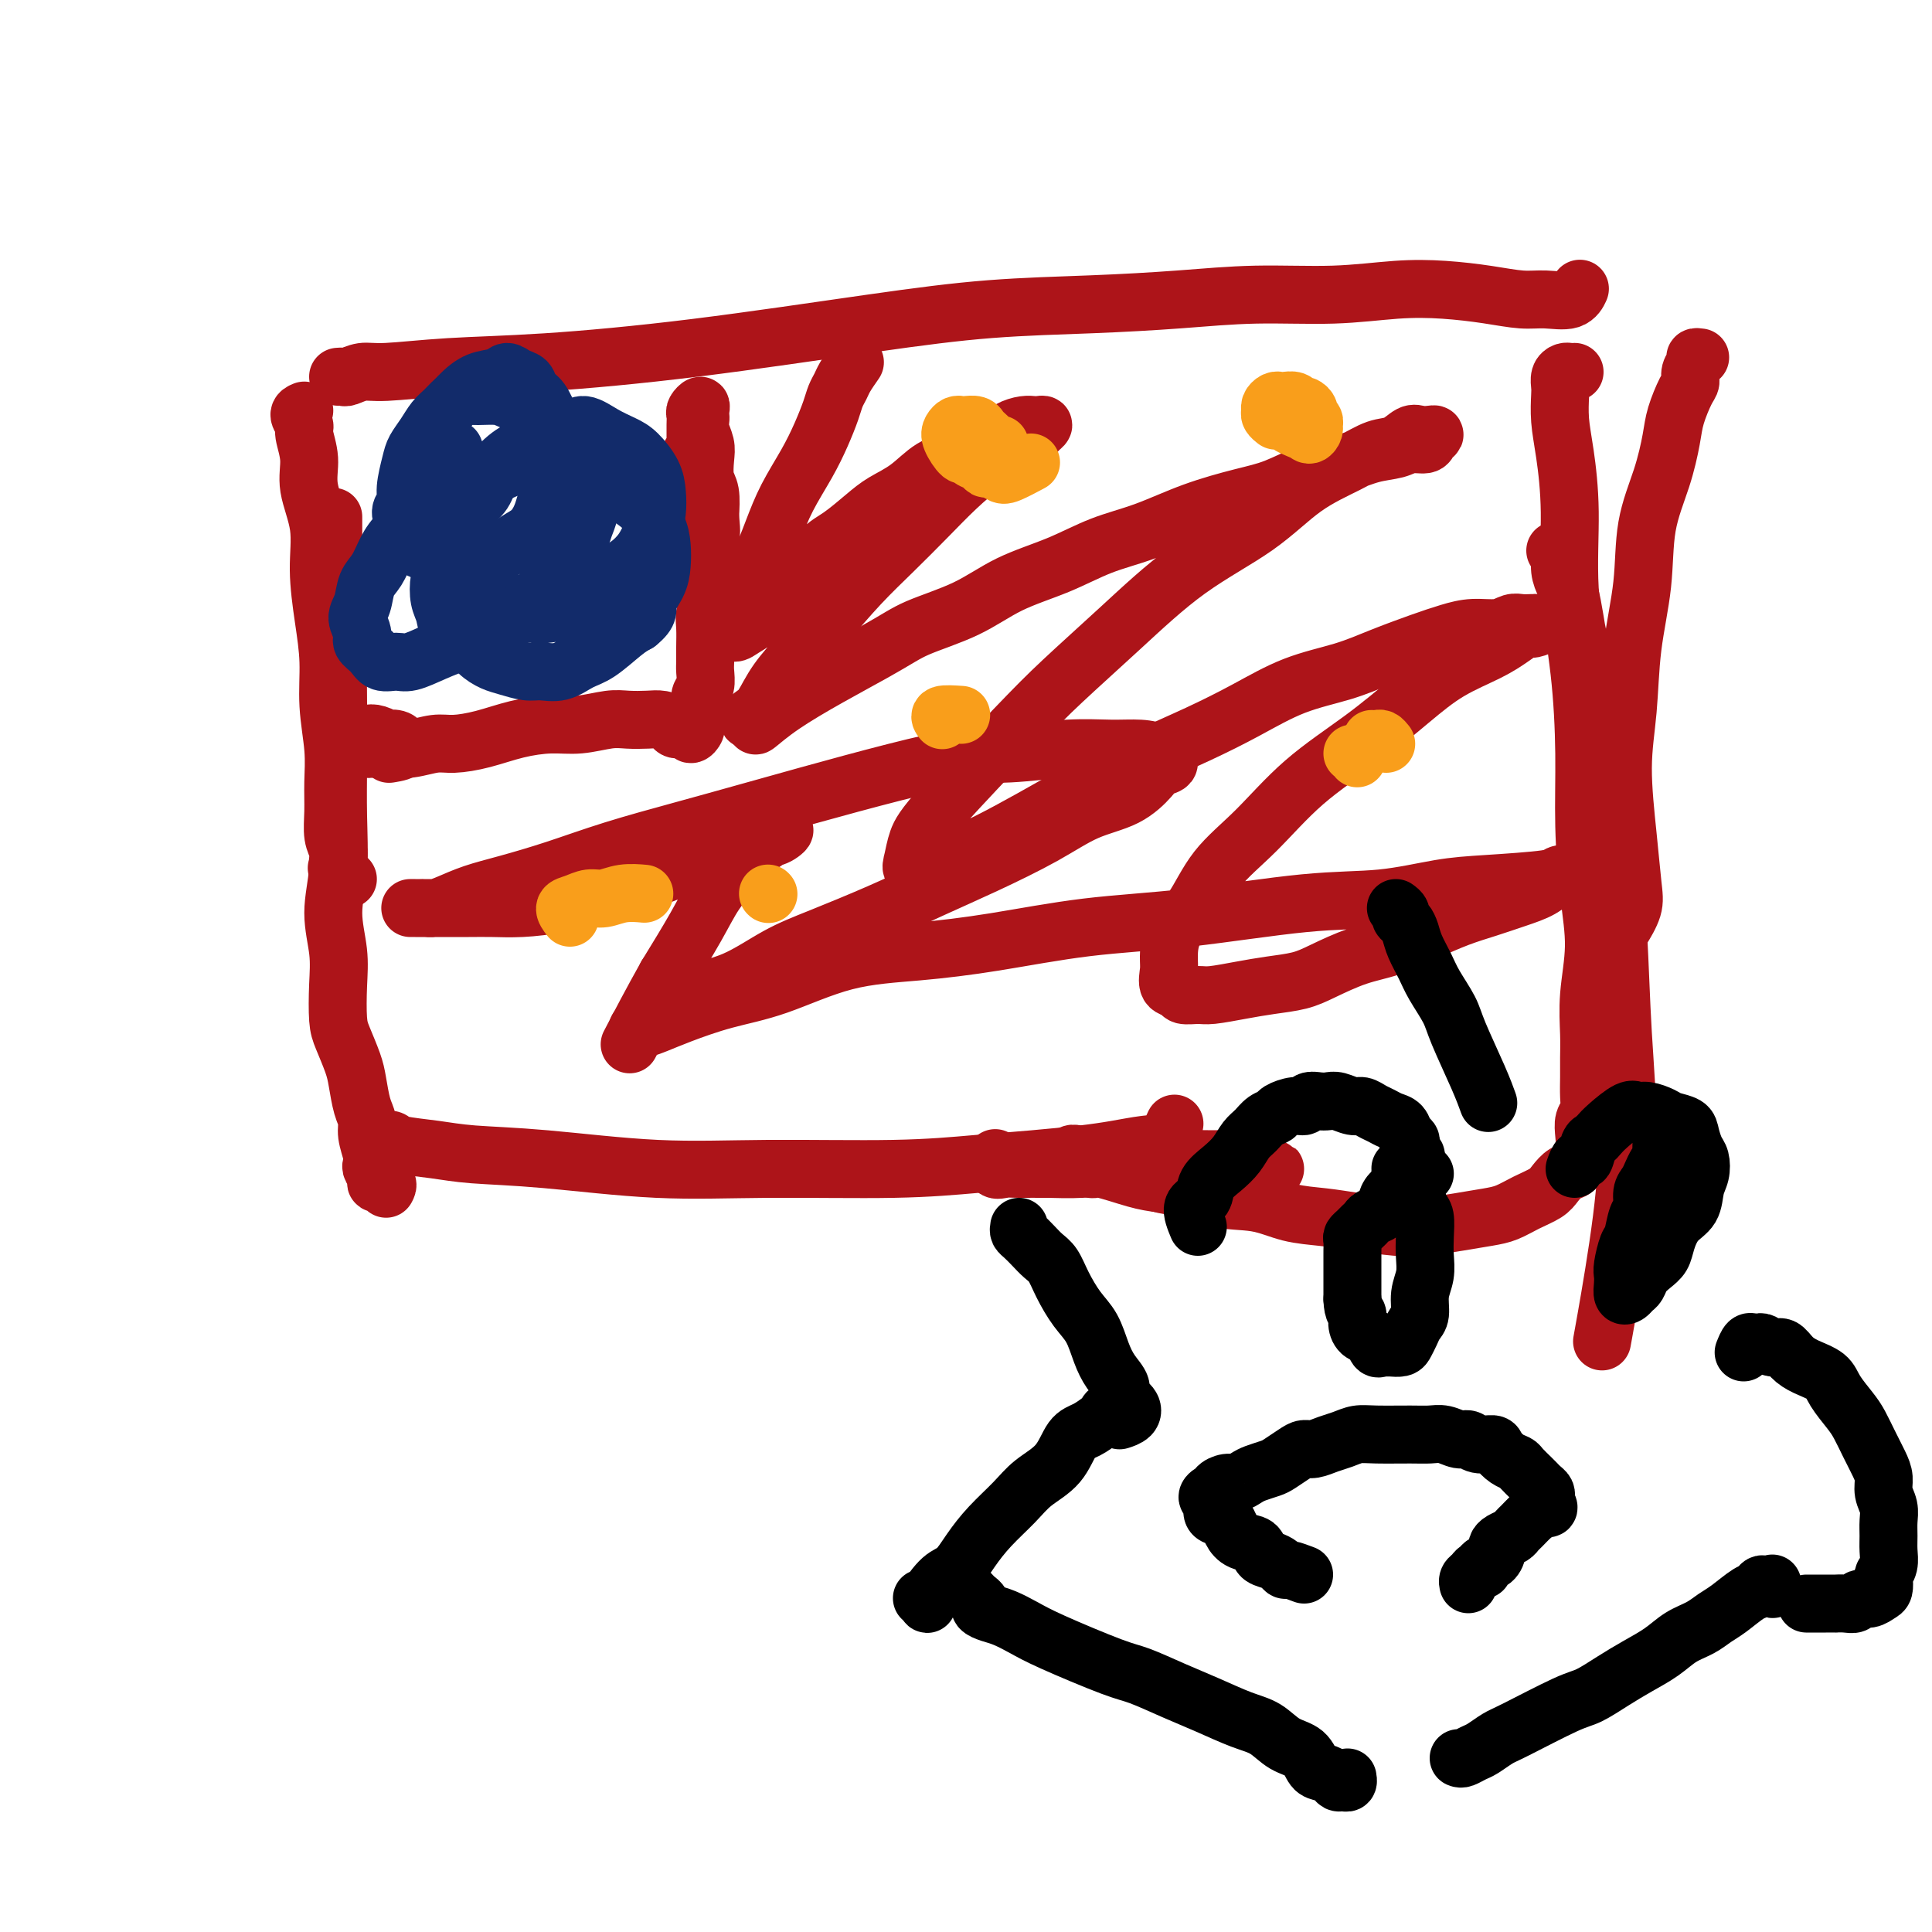 <svg viewBox='0 0 400 400' version='1.1' xmlns='http://www.w3.org/2000/svg' xmlns:xlink='http://www.w3.org/1999/xlink'><g fill='none' stroke='#AD1419' stroke-width='12' stroke-linecap='round' stroke-linejoin='round'><path d='M70,78c0.380,-0.032 0.760,-0.064 1,0c0.240,0.064 0.340,0.226 1,0c0.660,-0.226 1.880,-0.838 3,-1c1.120,-0.162 2.140,0.126 5,0c2.860,-0.126 7.559,-0.668 13,-1c5.441,-0.332 11.623,-0.456 20,-1c8.377,-0.544 18.950,-1.507 31,-3c12.050,-1.493 25.576,-3.514 36,-5c10.424,-1.486 17.745,-2.436 25,-3c7.255,-0.564 14.443,-0.743 21,-1c6.557,-0.257 12.484,-0.591 18,-1c5.516,-0.409 10.623,-0.891 16,-1c5.377,-0.109 11.025,0.157 16,0c4.975,-0.157 9.277,-0.736 13,-1c3.723,-0.264 6.867,-0.212 10,0c3.133,0.212 6.255,0.585 9,1c2.745,0.415 5.114,0.871 7,1c1.886,0.129 3.289,-0.068 5,0c1.711,0.068 3.730,0.403 5,0c1.270,-0.403 1.791,-1.544 2,-2c0.209,-0.456 0.104,-0.228 0,0'/><path d='M63,85c-0.545,0.226 -1.090,0.451 -1,1c0.090,0.549 0.817,1.420 1,2c0.183,0.580 -0.176,0.867 0,2c0.176,1.133 0.887,3.111 1,5c0.113,1.889 -0.372,3.688 0,6c0.372,2.312 1.601,5.136 2,8c0.399,2.864 -0.033,5.769 0,9c0.033,3.231 0.531,6.789 1,10c0.469,3.211 0.911,6.076 1,9c0.089,2.924 -0.173,5.906 0,9c0.173,3.094 0.782,6.299 1,9c0.218,2.701 0.044,4.897 0,7c-0.044,2.103 0.040,4.111 0,6c-0.040,1.889 -0.205,3.657 0,5c0.205,1.343 0.779,2.260 1,3c0.221,0.740 0.090,1.301 0,2c-0.090,0.699 -0.140,1.535 0,2c0.140,0.465 0.471,0.558 1,1c0.529,0.442 1.258,1.235 1,1c-0.258,-0.235 -1.502,-1.496 -2,-2c-0.498,-0.504 -0.249,-0.252 0,0'/><path d='M69,107c-0.001,0.768 -0.001,1.536 0,2c0.001,0.464 0.004,0.623 0,1c-0.004,0.377 -0.015,0.972 0,2c0.015,1.028 0.057,2.488 0,4c-0.057,1.512 -0.211,3.075 0,5c0.211,1.925 0.788,4.211 1,7c0.212,2.789 0.058,6.080 0,9c-0.058,2.920 -0.020,5.467 0,9c0.020,3.533 0.023,8.050 0,12c-0.023,3.950 -0.073,7.334 0,11c0.073,3.666 0.268,7.615 0,11c-0.268,3.385 -0.998,6.206 -1,9c-0.002,2.794 0.724,5.559 1,8c0.276,2.441 0.101,4.556 0,7c-0.101,2.444 -0.130,5.218 0,7c0.130,1.782 0.417,2.574 1,4c0.583,1.426 1.462,3.486 2,5c0.538,1.514 0.736,2.482 1,4c0.264,1.518 0.593,3.587 1,5c0.407,1.413 0.893,2.170 1,3c0.107,0.830 -0.163,1.731 0,3c0.163,1.269 0.760,2.904 1,4c0.240,1.096 0.124,1.652 0,2c-0.124,0.348 -0.258,0.489 0,1c0.258,0.511 0.906,1.391 1,2c0.094,0.609 -0.367,0.947 0,1c0.367,0.053 1.560,-0.178 2,0c0.440,0.178 0.126,0.765 0,1c-0.126,0.235 -0.063,0.117 0,0'/><path d='M77,236c0.634,0.024 1.268,0.048 2,0c0.732,-0.048 1.561,-0.169 2,0c0.439,0.169 0.487,0.627 2,1c1.513,0.373 4.489,0.660 7,1c2.511,0.340 4.555,0.733 8,1c3.445,0.267 8.289,0.408 15,1c6.711,0.592 15.288,1.634 23,2c7.712,0.366 14.560,0.057 23,0c8.440,-0.057 18.471,0.140 26,0c7.529,-0.140 12.554,-0.615 17,-1c4.446,-0.385 8.311,-0.678 12,-1c3.689,-0.322 7.202,-0.672 10,-1c2.798,-0.328 4.879,-0.635 7,-1c2.121,-0.365 4.280,-0.789 6,-1c1.720,-0.211 3.002,-0.211 4,-1c0.998,-0.789 1.714,-2.368 2,-3c0.286,-0.632 0.143,-0.316 0,0'/><path d='M352,74c-0.454,-0.067 -0.908,-0.134 -1,0c-0.092,0.134 0.179,0.468 0,1c-0.179,0.532 -0.807,1.262 -1,2c-0.193,0.738 0.049,1.485 0,2c-0.049,0.515 -0.388,0.800 -1,2c-0.612,1.200 -1.497,3.316 -2,5c-0.503,1.684 -0.625,2.937 -1,5c-0.375,2.063 -1.003,4.935 -2,8c-0.997,3.065 -2.363,6.322 -3,10c-0.637,3.678 -0.546,7.778 -1,12c-0.454,4.222 -1.453,8.565 -2,13c-0.547,4.435 -0.642,8.961 -1,13c-0.358,4.039 -0.979,7.591 -1,12c-0.021,4.409 0.558,9.676 1,14c0.442,4.324 0.747,7.705 1,10c0.253,2.295 0.453,3.502 0,5c-0.453,1.498 -1.558,3.285 -2,4c-0.442,0.715 -0.221,0.357 0,0'/><path d='M322,114c0.447,0.167 0.894,0.333 1,1c0.106,0.667 -0.127,1.833 0,3c0.127,1.167 0.616,2.333 1,3c0.384,0.667 0.664,0.834 1,2c0.336,1.166 0.726,3.329 1,5c0.274,1.671 0.430,2.849 1,5c0.570,2.151 1.553,5.274 2,8c0.447,2.726 0.360,5.054 1,10c0.640,4.946 2.009,12.510 3,20c0.991,7.490 1.603,14.906 2,22c0.397,7.094 0.579,13.865 1,21c0.421,7.135 1.082,14.634 1,22c-0.082,7.366 -0.907,14.598 -2,22c-1.093,7.402 -2.455,14.972 -3,18c-0.545,3.028 -0.272,1.514 0,0'/><path d='M326,77c-0.340,0.016 -0.679,0.033 -1,0c-0.321,-0.033 -0.623,-0.114 -1,0c-0.377,0.114 -0.831,0.423 -1,1c-0.169,0.577 -0.055,1.423 0,2c0.055,0.577 0.052,0.884 0,2c-0.052,1.116 -0.151,3.042 0,5c0.151,1.958 0.552,3.949 1,7c0.448,3.051 0.942,7.163 1,12c0.058,4.837 -0.322,10.401 0,16c0.322,5.599 1.345,11.235 2,17c0.655,5.765 0.942,11.659 1,17c0.058,5.341 -0.114,10.129 0,15c0.114,4.871 0.514,9.825 1,14c0.486,4.175 1.059,7.572 1,11c-0.059,3.428 -0.748,6.889 -1,10c-0.252,3.111 -0.067,5.873 0,8c0.067,2.127 0.014,3.619 0,5c-0.014,1.381 0.010,2.652 0,4c-0.010,1.348 -0.054,2.774 0,4c0.054,1.226 0.208,2.254 0,3c-0.208,0.746 -0.776,1.212 -1,2c-0.224,0.788 -0.104,1.898 0,3c0.104,1.102 0.193,2.196 0,3c-0.193,0.804 -0.669,1.318 -1,2c-0.331,0.682 -0.517,1.533 -1,2c-0.483,0.467 -1.262,0.548 -2,1c-0.738,0.452 -1.434,1.273 -2,2c-0.566,0.727 -1.002,1.361 -2,2c-0.998,0.639 -2.559,1.285 -4,2c-1.441,0.715 -2.763,1.499 -4,2c-1.237,0.501 -2.391,0.720 -4,1c-1.609,0.280 -3.674,0.622 -6,1c-2.326,0.378 -4.914,0.793 -7,1c-2.086,0.207 -3.671,0.206 -6,0c-2.329,-0.206 -5.402,-0.616 -8,-1c-2.598,-0.384 -4.720,-0.740 -7,-1c-2.280,-0.260 -4.718,-0.422 -7,-1c-2.282,-0.578 -4.409,-1.572 -7,-2c-2.591,-0.428 -5.647,-0.291 -8,-1c-2.353,-0.709 -4.002,-2.266 -6,-3c-1.998,-0.734 -4.345,-0.645 -6,-1c-1.655,-0.355 -2.617,-1.153 -5,-2c-2.383,-0.847 -6.188,-1.742 -8,-2c-1.812,-0.258 -1.631,0.121 -2,0c-0.369,-0.121 -1.288,-0.742 -2,-1c-0.712,-0.258 -1.216,-0.154 -1,0c0.216,0.154 1.152,0.356 2,1c0.848,0.644 1.609,1.729 2,2c0.391,0.271 0.413,-0.273 2,0c1.587,0.273 4.739,1.364 7,2c2.261,0.636 3.630,0.818 5,1'/><path d='M240,245c3.233,0.915 2.817,0.203 4,0c1.183,-0.203 3.966,0.103 6,0c2.034,-0.103 3.320,-0.616 5,-1c1.680,-0.384 3.754,-0.638 5,-1c1.246,-0.362 1.664,-0.832 2,-1c0.336,-0.168 0.591,-0.035 1,0c0.409,0.035 0.973,-0.029 1,0c0.027,0.029 -0.482,0.151 -1,0c-0.518,-0.151 -1.046,-0.573 -2,-1c-0.954,-0.427 -2.333,-0.857 -4,-1c-1.667,-0.143 -3.623,0.000 -6,0c-2.377,-0.000 -5.175,-0.143 -8,0c-2.825,0.143 -5.677,0.574 -9,1c-3.323,0.426 -7.119,0.848 -10,1c-2.881,0.152 -4.849,0.033 -7,0c-2.151,-0.033 -4.485,0.019 -6,0c-1.515,-0.019 -2.210,-0.108 -3,0c-0.790,0.108 -1.674,0.414 -2,0c-0.326,-0.414 -0.093,-1.547 0,-2c0.093,-0.453 0.047,-0.227 0,0'/><path d='M143,94c0.455,0.479 0.911,0.958 1,1c0.089,0.042 -0.187,-0.352 0,1c0.187,1.352 0.838,4.450 1,6c0.162,1.550 -0.167,1.553 0,2c0.167,0.447 0.828,1.340 1,2c0.172,0.660 -0.146,1.088 0,2c0.146,0.912 0.757,2.310 1,3c0.243,0.690 0.118,0.674 0,1c-0.118,0.326 -0.229,0.993 0,2c0.229,1.007 0.797,2.353 1,3c0.203,0.647 0.041,0.594 0,1c-0.041,0.406 0.037,1.269 0,2c-0.037,0.731 -0.191,1.328 0,2c0.191,0.672 0.728,1.418 1,2c0.272,0.582 0.281,0.998 0,1c-0.281,0.002 -0.850,-0.411 -1,-1c-0.150,-0.589 0.118,-1.353 0,-2c-0.118,-0.647 -0.624,-1.175 -1,-2c-0.376,-0.825 -0.623,-1.946 -1,-3c-0.377,-1.054 -0.886,-2.042 -1,-3c-0.114,-0.958 0.166,-1.888 0,-3c-0.166,-1.112 -0.776,-2.408 -1,-4c-0.224,-1.592 -0.060,-3.480 0,-5c0.060,-1.520 0.016,-2.673 0,-4c-0.016,-1.327 -0.005,-2.827 0,-4c0.005,-1.173 0.005,-2.018 0,-3c-0.005,-0.982 -0.015,-2.103 0,-3c0.015,-0.897 0.057,-1.572 0,-2c-0.057,-0.428 -0.211,-0.610 0,-1c0.211,-0.390 0.788,-0.989 1,-1c0.212,-0.011 0.061,0.567 0,1c-0.061,0.433 -0.030,0.723 0,1c0.030,0.277 0.060,0.543 0,1c-0.060,0.457 -0.208,1.107 0,2c0.208,0.893 0.774,2.029 1,3c0.226,0.971 0.112,1.776 0,3c-0.112,1.224 -0.222,2.868 0,4c0.222,1.132 0.778,1.752 1,3c0.222,1.248 0.111,3.124 0,5'/><path d='M147,107c0.463,4.133 0.120,3.467 0,4c-0.120,0.533 -0.018,2.266 0,4c0.018,1.734 -0.048,3.468 0,5c0.048,1.532 0.209,2.862 0,4c-0.209,1.138 -0.788,2.086 -1,3c-0.212,0.914 -0.056,1.796 0,3c0.056,1.204 0.011,2.731 0,4c-0.011,1.269 0.012,2.279 0,3c-0.012,0.721 -0.060,1.153 0,2c0.060,0.847 0.226,2.111 0,3c-0.226,0.889 -0.845,1.404 -1,2c-0.155,0.596 0.156,1.272 0,2c-0.156,0.728 -0.777,1.506 -1,2c-0.223,0.494 -0.048,0.703 0,1c0.048,0.297 -0.033,0.683 0,1c0.033,0.317 0.178,0.566 0,1c-0.178,0.434 -0.680,1.055 -1,1c-0.320,-0.055 -0.458,-0.785 -1,-1c-0.542,-0.215 -1.488,0.086 -2,0c-0.512,-0.086 -0.588,-0.560 -1,-1c-0.412,-0.440 -1.158,-0.846 -2,-1c-0.842,-0.154 -1.780,-0.056 -3,0c-1.220,0.056 -2.722,0.070 -4,0c-1.278,-0.070 -2.332,-0.222 -4,0c-1.668,0.222 -3.951,0.820 -6,1c-2.049,0.180 -3.863,-0.058 -6,0c-2.137,0.058 -4.598,0.412 -7,1c-2.402,0.588 -4.744,1.412 -7,2c-2.256,0.588 -4.424,0.942 -6,1c-1.576,0.058 -2.559,-0.181 -4,0c-1.441,0.181 -3.342,0.781 -5,1c-1.658,0.219 -3.075,0.056 -4,0c-0.925,-0.056 -1.359,-0.004 -2,0c-0.641,0.004 -1.490,-0.041 -2,0c-0.510,0.041 -0.681,0.168 -1,0c-0.319,-0.168 -0.785,-0.630 -1,-1c-0.215,-0.370 -0.179,-0.649 0,-1c0.179,-0.351 0.499,-0.774 1,-1c0.501,-0.226 1.182,-0.254 2,0c0.818,0.254 1.775,0.789 2,1c0.225,0.211 -0.280,0.098 0,0c0.280,-0.098 1.345,-0.180 2,0c0.655,0.180 0.902,0.623 1,1c0.098,0.377 0.049,0.689 0,1'/><path d='M83,155c0.800,0.533 -1.200,0.867 -2,1c-0.800,0.133 -0.400,0.067 0,0'/></g>
<g fill='none' stroke='#122B6A' stroke-width='12' stroke-linecap='round' stroke-linejoin='round'><path d='M94,93c-1.274,0.342 -2.548,0.684 -3,1c-0.452,0.316 -0.080,0.604 0,1c0.080,0.396 -0.130,0.898 0,2c0.130,1.102 0.600,2.805 1,4c0.400,1.195 0.729,1.884 1,3c0.271,1.116 0.483,2.659 1,4c0.517,1.341 1.340,2.481 2,4c0.660,1.519 1.158,3.416 2,5c0.842,1.584 2.028,2.856 3,4c0.972,1.144 1.730,2.159 3,3c1.270,0.841 3.052,1.506 4,2c0.948,0.494 1.062,0.817 2,1c0.938,0.183 2.702,0.225 4,0c1.298,-0.225 2.132,-0.717 3,-1c0.868,-0.283 1.769,-0.357 3,-1c1.231,-0.643 2.792,-1.855 4,-3c1.208,-1.145 2.065,-2.224 3,-3c0.935,-0.776 1.950,-1.250 3,-2c1.050,-0.750 2.137,-1.778 3,-3c0.863,-1.222 1.504,-2.638 2,-4c0.496,-1.362 0.846,-2.668 1,-4c0.154,-1.332 0.110,-2.688 0,-4c-0.110,-1.312 -0.287,-2.581 -1,-4c-0.713,-1.419 -1.961,-2.990 -3,-4c-1.039,-1.010 -1.870,-1.460 -3,-2c-1.130,-0.540 -2.560,-1.172 -4,-2c-1.440,-0.828 -2.891,-1.853 -4,-2c-1.109,-0.147 -1.876,0.585 -3,1c-1.124,0.415 -2.604,0.513 -4,1c-1.396,0.487 -2.708,1.364 -4,2c-1.292,0.636 -2.563,1.030 -4,2c-1.437,0.970 -3.039,2.517 -4,4c-0.961,1.483 -1.279,2.904 -2,4c-0.721,1.096 -1.843,1.867 -3,3c-1.157,1.133 -2.349,2.628 -3,4c-0.651,1.372 -0.759,2.621 -1,4c-0.241,1.379 -0.613,2.887 -1,4c-0.387,1.113 -0.788,1.830 -1,3c-0.212,1.170 -0.234,2.792 0,4c0.234,1.208 0.723,2.001 1,3c0.277,0.999 0.341,2.204 1,3c0.659,0.796 1.913,1.184 3,2c1.087,0.816 2.009,2.061 3,3c0.991,0.939 2.053,1.574 3,2c0.947,0.426 1.779,0.644 3,1c1.221,0.356 2.832,0.852 4,1c1.168,0.148 1.895,-0.051 3,0c1.105,0.051 2.589,0.351 4,0c1.411,-0.351 2.749,-1.352 4,-2c1.251,-0.648 2.414,-0.944 4,-2c1.586,-1.056 3.596,-2.873 5,-4c1.404,-1.127 2.202,-1.563 3,-2'/><path d='M132,129c2.823,-2.261 1.879,-2.915 2,-4c0.121,-1.085 1.306,-2.601 2,-4c0.694,-1.399 0.895,-2.681 1,-4c0.105,-1.319 0.112,-2.675 0,-4c-0.112,-1.325 -0.343,-2.621 -1,-4c-0.657,-1.379 -1.742,-2.842 -3,-4c-1.258,-1.158 -2.691,-2.010 -4,-3c-1.309,-0.990 -2.496,-2.117 -4,-3c-1.504,-0.883 -3.327,-1.523 -5,-2c-1.673,-0.477 -3.196,-0.792 -5,-1c-1.804,-0.208 -3.888,-0.311 -6,0c-2.112,0.311 -4.253,1.034 -6,2c-1.747,0.966 -3.101,2.176 -5,3c-1.899,0.824 -4.343,1.263 -6,2c-1.657,0.737 -2.528,1.771 -4,3c-1.472,1.229 -3.546,2.654 -5,4c-1.454,1.346 -2.289,2.614 -3,4c-0.711,1.386 -1.296,2.889 -2,4c-0.704,1.111 -1.525,1.831 -2,3c-0.475,1.169 -0.604,2.788 -1,4c-0.396,1.212 -1.057,2.017 -1,3c0.057,0.983 0.834,2.144 1,3c0.166,0.856 -0.278,1.408 0,2c0.278,0.592 1.276,1.225 2,2c0.724,0.775 1.172,1.694 2,2c0.828,0.306 2.036,0.000 3,0c0.964,-0.000 1.686,0.306 3,0c1.314,-0.306 3.222,-1.224 5,-2c1.778,-0.776 3.428,-1.410 5,-2c1.572,-0.590 3.067,-1.136 5,-2c1.933,-0.864 4.304,-2.045 6,-3c1.696,-0.955 2.716,-1.683 4,-3c1.284,-1.317 2.831,-3.223 4,-4c1.169,-0.777 1.960,-0.425 3,-2c1.040,-1.575 2.328,-5.078 3,-7c0.672,-1.922 0.727,-2.265 1,-3c0.273,-0.735 0.765,-1.862 1,-3c0.235,-1.138 0.212,-2.286 0,-3c-0.212,-0.714 -0.612,-0.995 -1,-2c-0.388,-1.005 -0.763,-2.734 -1,-4c-0.237,-1.266 -0.335,-2.069 -1,-3c-0.665,-0.931 -1.895,-1.991 -3,-3c-1.105,-1.009 -2.084,-1.969 -3,-3c-0.916,-1.031 -1.768,-2.133 -3,-3c-1.232,-0.867 -2.844,-1.498 -4,-2c-1.156,-0.502 -1.857,-0.874 -3,-1c-1.143,-0.126 -2.729,-0.004 -4,0c-1.271,0.004 -2.227,-0.109 -3,0c-0.773,0.109 -1.363,0.441 -2,1c-0.637,0.559 -1.322,1.344 -2,2c-0.678,0.656 -1.349,1.183 -2,2c-0.651,0.817 -1.284,1.924 -2,3c-0.716,1.076 -1.517,2.122 -2,3c-0.483,0.878 -0.648,1.590 -1,3c-0.352,1.410 -0.890,3.519 -1,5c-0.110,1.481 0.208,2.333 0,3c-0.208,0.667 -0.942,1.148 -1,2c-0.058,0.852 0.561,2.076 1,3c0.439,0.924 0.697,1.550 1,2c0.303,0.450 0.652,0.725 1,1'/><path d='M86,112c0.603,2.111 1.110,1.887 2,2c0.890,0.113 2.163,0.563 3,1c0.837,0.437 1.238,0.861 2,1c0.762,0.139 1.883,-0.007 3,0c1.117,0.007 2.228,0.169 3,0c0.772,-0.169 1.205,-0.667 2,-1c0.795,-0.333 1.953,-0.501 3,-1c1.047,-0.499 1.982,-1.329 3,-2c1.018,-0.671 2.119,-1.184 3,-2c0.881,-0.816 1.542,-1.936 2,-3c0.458,-1.064 0.712,-2.074 1,-3c0.288,-0.926 0.611,-1.769 1,-3c0.389,-1.231 0.845,-2.851 1,-4c0.155,-1.149 0.010,-1.826 0,-3c-0.010,-1.174 0.114,-2.843 0,-4c-0.114,-1.157 -0.467,-1.801 -1,-3c-0.533,-1.199 -1.245,-2.953 -2,-4c-0.755,-1.047 -1.552,-1.388 -2,-2c-0.448,-0.612 -0.549,-1.497 -1,-2c-0.451,-0.503 -1.254,-0.624 -2,-1c-0.746,-0.376 -1.436,-1.007 -2,-1c-0.564,0.007 -1.002,0.651 -2,1c-0.998,0.349 -2.555,0.405 -4,1c-1.445,0.595 -2.779,1.731 -4,3c-1.221,1.269 -2.331,2.670 -3,4c-0.669,1.330 -0.897,2.589 -2,4c-1.103,1.411 -3.080,2.975 -4,5c-0.920,2.025 -0.783,4.512 -1,6c-0.217,1.488 -0.789,1.978 -1,4c-0.211,2.022 -0.060,5.578 0,7c0.060,1.422 0.030,0.711 0,0'/></g>
<g fill='none' stroke='#AD1419' stroke-width='12' stroke-linecap='round' stroke-linejoin='round'><path d='M177,75c-0.757,1.086 -1.515,2.172 -2,3c-0.485,0.828 -0.698,1.398 -1,2c-0.302,0.602 -0.692,1.236 -1,2c-0.308,0.764 -0.533,1.657 -1,3c-0.467,1.343 -1.178,3.135 -2,5c-0.822,1.865 -1.757,3.801 -3,6c-1.243,2.199 -2.795,4.659 -4,7c-1.205,2.341 -2.065,4.563 -3,7c-0.935,2.437 -1.947,5.088 -3,7c-1.053,1.912 -2.148,3.085 -3,5c-0.852,1.915 -1.460,4.573 -2,6c-0.540,1.427 -1.012,1.623 -1,2c0.012,0.377 0.509,0.935 1,1c0.491,0.065 0.977,-0.363 2,-1c1.023,-0.637 2.582,-1.481 4,-3c1.418,-1.519 2.693,-3.712 4,-5c1.307,-1.288 2.645,-1.671 4,-3c1.355,-1.329 2.728,-3.604 4,-5c1.272,-1.396 2.443,-1.915 4,-3c1.557,-1.085 3.501,-2.738 5,-4c1.499,-1.262 2.553,-2.134 4,-3c1.447,-0.866 3.286,-1.726 5,-3c1.714,-1.274 3.301,-2.961 5,-4c1.699,-1.039 3.508,-1.431 5,-2c1.492,-0.569 2.666,-1.315 4,-2c1.334,-0.685 2.829,-1.308 4,-2c1.171,-0.692 2.017,-1.454 3,-2c0.983,-0.546 2.103,-0.875 3,-1c0.897,-0.125 1.573,-0.044 2,0c0.427,0.044 0.606,0.053 1,0c0.394,-0.053 1.002,-0.166 1,0c-0.002,0.166 -0.613,0.612 -1,1c-0.387,0.388 -0.549,0.717 -1,1c-0.451,0.283 -1.192,0.520 -2,1c-0.808,0.480 -1.684,1.204 -3,2c-1.316,0.796 -3.073,1.665 -5,3c-1.927,1.335 -4.024,3.136 -6,5c-1.976,1.864 -3.833,3.792 -6,6c-2.167,2.208 -4.646,4.697 -7,7c-2.354,2.303 -4.584,4.420 -7,7c-2.416,2.580 -5.017,5.622 -7,8c-1.983,2.378 -3.346,4.092 -5,6c-1.654,1.908 -3.598,4.011 -5,6c-1.402,1.989 -2.262,3.863 -3,5c-0.738,1.137 -1.352,1.537 -2,2c-0.648,0.463 -1.328,0.989 -1,1c0.328,0.011 1.664,-0.495 3,-1'/><path d='M158,148c-3.230,4.323 -1.306,1.630 4,-2c5.306,-3.630 13.995,-8.196 19,-11c5.005,-2.804 6.327,-3.846 9,-5c2.673,-1.154 6.696,-2.418 10,-4c3.304,-1.582 5.888,-3.480 9,-5c3.112,-1.520 6.753,-2.662 10,-4c3.247,-1.338 6.099,-2.871 9,-4c2.901,-1.129 5.852,-1.853 9,-3c3.148,-1.147 6.493,-2.716 10,-4c3.507,-1.284 7.175,-2.284 10,-3c2.825,-0.716 4.808,-1.147 7,-2c2.192,-0.853 4.592,-2.127 7,-3c2.408,-0.873 4.824,-1.343 7,-2c2.176,-0.657 4.113,-1.499 6,-2c1.887,-0.501 3.725,-0.660 5,-1c1.275,-0.340 1.986,-0.862 3,-1c1.014,-0.138 2.332,0.107 3,0c0.668,-0.107 0.685,-0.566 1,-1c0.315,-0.434 0.927,-0.841 1,-1c0.073,-0.159 -0.394,-0.069 -1,0c-0.606,0.069 -1.351,0.118 -2,0c-0.649,-0.118 -1.202,-0.401 -2,0c-0.798,0.401 -1.841,1.486 -3,2c-1.159,0.514 -2.436,0.456 -4,1c-1.564,0.544 -3.417,1.691 -6,3c-2.583,1.309 -5.897,2.781 -9,5c-3.103,2.219 -5.997,5.185 -10,8c-4.003,2.815 -9.117,5.481 -14,9c-4.883,3.519 -9.536,7.893 -14,12c-4.464,4.107 -8.740,7.947 -12,11c-3.260,3.053 -5.503,5.319 -10,10c-4.497,4.681 -11.249,11.778 -15,16c-3.751,4.222 -4.500,5.570 -5,7c-0.500,1.430 -0.752,2.943 -1,4c-0.248,1.057 -0.492,1.659 0,2c0.492,0.341 1.720,0.420 3,0c1.280,-0.420 2.610,-1.339 4,-2c1.390,-0.661 2.838,-1.064 5,-2c2.162,-0.936 5.036,-2.406 8,-4c2.964,-1.594 6.018,-3.314 9,-5c2.982,-1.686 5.893,-3.340 9,-5c3.107,-1.660 6.412,-3.326 10,-5c3.588,-1.674 7.461,-3.357 11,-5c3.539,-1.643 6.745,-3.245 10,-5c3.255,-1.755 6.558,-3.664 10,-5c3.442,-1.336 7.024,-2.099 10,-3c2.976,-0.901 5.346,-1.939 8,-3c2.654,-1.061 5.593,-2.144 8,-3c2.407,-0.856 4.283,-1.483 6,-2c1.717,-0.517 3.276,-0.923 5,-1c1.724,-0.077 3.614,0.176 5,0c1.386,-0.176 2.268,-0.779 3,-1c0.732,-0.221 1.312,-0.059 2,0c0.688,0.059 1.482,0.017 2,0c0.518,-0.017 0.759,-0.008 1,0'/><path d='M318,129c2.838,-0.089 0.934,0.688 0,1c-0.934,0.312 -0.898,0.157 -1,0c-0.102,-0.157 -0.344,-0.317 -1,0c-0.656,0.317 -1.727,1.110 -3,2c-1.273,0.890 -2.749,1.878 -5,3c-2.251,1.122 -5.278,2.377 -8,4c-2.722,1.623 -5.140,3.613 -8,6c-2.860,2.387 -6.161,5.170 -10,8c-3.839,2.830 -8.216,5.708 -12,9c-3.784,3.292 -6.976,7.000 -10,10c-3.024,3.000 -5.882,5.292 -8,8c-2.118,2.708 -3.498,5.832 -5,8c-1.502,2.168 -3.127,3.378 -4,5c-0.873,1.622 -0.993,3.654 -1,5c-0.007,1.346 0.099,2.007 0,3c-0.099,0.993 -0.402,2.320 0,3c0.402,0.680 1.509,0.715 2,1c0.491,0.285 0.366,0.819 1,1c0.634,0.181 2.028,0.007 3,0c0.972,-0.007 1.524,0.151 3,0c1.476,-0.151 3.877,-0.611 6,-1c2.123,-0.389 3.969,-0.708 6,-1c2.031,-0.292 4.246,-0.556 6,-1c1.754,-0.444 3.048,-1.067 5,-2c1.952,-0.933 4.561,-2.175 7,-3c2.439,-0.825 4.706,-1.232 7,-2c2.294,-0.768 4.613,-1.896 7,-3c2.387,-1.104 4.842,-2.184 7,-3c2.158,-0.816 4.019,-1.366 6,-2c1.981,-0.634 4.082,-1.350 6,-2c1.918,-0.650 3.652,-1.233 5,-2c1.348,-0.767 2.311,-1.719 3,-2c0.689,-0.281 1.103,0.110 2,0c0.897,-0.110 2.276,-0.721 2,-1c-0.276,-0.279 -2.206,-0.225 -3,0c-0.794,0.225 -0.452,0.622 -3,1c-2.548,0.378 -7.985,0.738 -12,1c-4.015,0.262 -6.609,0.425 -10,1c-3.391,0.575 -7.579,1.561 -12,2c-4.421,0.439 -9.074,0.331 -16,1c-6.926,0.669 -16.124,2.116 -24,3c-7.876,0.884 -14.430,1.206 -21,2c-6.570,0.794 -13.156,2.060 -19,3c-5.844,0.940 -10.947,1.554 -16,2c-5.053,0.446 -10.056,0.725 -15,2c-4.944,1.275 -9.828,3.547 -14,5c-4.172,1.453 -7.630,2.088 -11,3c-3.370,0.912 -6.651,2.102 -9,3c-2.349,0.898 -3.766,1.506 -5,2c-1.234,0.494 -2.287,0.876 -3,1c-0.713,0.124 -1.088,-0.008 -1,0c0.088,0.008 0.639,0.156 1,0c0.361,-0.156 0.532,-0.616 1,-1c0.468,-0.384 1.234,-0.692 2,-1'/><path d='M136,211c1.226,-0.324 2.790,-0.133 4,-1c1.210,-0.867 2.066,-2.793 4,-4c1.934,-1.207 4.946,-1.694 8,-3c3.054,-1.306 6.148,-3.432 9,-5c2.852,-1.568 5.460,-2.578 9,-4c3.540,-1.422 8.012,-3.256 12,-5c3.988,-1.744 7.493,-3.400 11,-5c3.507,-1.600 7.016,-3.146 11,-5c3.984,-1.854 8.442,-4.017 12,-6c3.558,-1.983 6.216,-3.787 9,-5c2.784,-1.213 5.694,-1.834 8,-3c2.306,-1.166 4.008,-2.877 5,-4c0.992,-1.123 1.272,-1.660 2,-2c0.728,-0.340 1.902,-0.485 2,-1c0.098,-0.515 -0.879,-1.402 -2,-2c-1.121,-0.598 -2.386,-0.907 -4,-1c-1.614,-0.093 -3.578,0.029 -6,0c-2.422,-0.029 -5.302,-0.210 -9,0c-3.698,0.210 -8.214,0.810 -12,1c-3.786,0.190 -6.844,-0.032 -16,2c-9.156,2.032 -24.411,6.316 -34,9c-9.589,2.684 -13.512,3.769 -18,5c-4.488,1.231 -9.541,2.610 -14,4c-4.459,1.390 -8.325,2.793 -12,4c-3.675,1.207 -7.160,2.218 -10,3c-2.840,0.782 -5.036,1.334 -7,2c-1.964,0.666 -3.697,1.446 -5,2c-1.303,0.554 -2.175,0.880 -3,1c-0.825,0.120 -1.602,0.032 -2,0c-0.398,-0.032 -0.415,-0.009 -1,0c-0.585,0.009 -1.736,0.002 -2,0c-0.264,-0.002 0.361,-0.001 1,0c0.639,0.001 1.292,0.000 2,0c0.708,-0.000 1.470,0.001 2,0c0.530,-0.001 0.827,-0.002 2,0c1.173,0.002 3.220,0.008 5,0c1.780,-0.008 3.292,-0.032 5,0c1.708,0.032 3.612,0.118 6,0c2.388,-0.118 5.260,-0.440 8,-1c2.740,-0.560 5.348,-1.357 8,-2c2.652,-0.643 5.346,-1.132 8,-2c2.654,-0.868 5.266,-2.115 8,-3c2.734,-0.885 5.589,-1.407 8,-2c2.411,-0.593 4.378,-1.257 6,-2c1.622,-0.743 2.900,-1.565 4,-2c1.100,-0.435 2.024,-0.485 3,-1c0.976,-0.515 2.006,-1.496 1,-1c-1.006,0.496 -4.049,2.470 -6,4c-1.951,1.530 -2.812,2.616 -4,4c-1.188,1.384 -2.705,3.065 -4,5c-1.295,1.935 -2.370,4.124 -4,7c-1.630,2.876 -3.815,6.438 -6,10'/><path d='M138,202c-3.111,5.533 -5.889,10.867 -7,13c-1.111,2.133 -0.556,1.067 0,0'/></g>
<g fill='none' stroke='#F99E1B' stroke-width='12' stroke-linecap='round' stroke-linejoin='round'><path d='M207,92c-0.333,0.089 -0.666,0.178 -1,0c-0.334,-0.178 -0.671,-0.622 -1,-1c-0.329,-0.378 -0.652,-0.690 -1,-1c-0.348,-0.310 -0.723,-0.620 -1,-1c-0.277,-0.380 -0.456,-0.831 -1,-1c-0.544,-0.169 -1.454,-0.055 -2,0c-0.546,0.055 -0.728,0.051 -1,0c-0.272,-0.051 -0.634,-0.148 -1,0c-0.366,0.148 -0.737,0.540 -1,1c-0.263,0.460 -0.418,0.988 0,2c0.418,1.012 1.407,2.510 2,3c0.593,0.490 0.788,-0.027 1,0c0.212,0.027 0.442,0.599 1,1c0.558,0.401 1.446,0.631 2,1c0.554,0.369 0.776,0.876 1,1c0.224,0.124 0.449,-0.135 1,0c0.551,0.135 1.426,0.665 2,1c0.574,0.335 0.847,0.475 2,0c1.153,-0.475 3.187,-1.564 4,-2c0.813,-0.436 0.407,-0.218 0,0'/><path d='M269,89c-0.937,-0.393 -1.874,-0.786 -2,-1c-0.126,-0.214 0.557,-0.249 1,0c0.443,0.249 0.644,0.782 1,1c0.356,0.218 0.866,0.122 1,0c0.134,-0.122 -0.107,-0.270 0,0c0.107,0.270 0.560,0.959 1,1c0.440,0.041 0.865,-0.566 1,-1c0.135,-0.434 -0.019,-0.695 0,-1c0.019,-0.305 0.212,-0.655 0,-1c-0.212,-0.345 -0.829,-0.685 -1,-1c-0.171,-0.315 0.105,-0.606 0,-1c-0.105,-0.394 -0.592,-0.890 -1,-1c-0.408,-0.110 -0.739,0.166 -1,0c-0.261,-0.166 -0.452,-0.774 -1,-1c-0.548,-0.226 -1.453,-0.072 -2,0c-0.547,0.072 -0.736,0.060 -1,0c-0.264,-0.060 -0.603,-0.170 -1,0c-0.397,0.170 -0.852,0.620 -1,1c-0.148,0.380 0.012,0.689 0,1c-0.012,0.311 -0.196,0.622 0,1c0.196,0.378 0.770,0.822 1,1c0.230,0.178 0.115,0.089 0,0'/><path d='M199,148c-1.689,-0.111 -3.378,-0.222 -4,0c-0.622,0.222 -0.178,0.778 0,1c0.178,0.222 0.089,0.111 0,0'/><path d='M118,190c-0.576,-0.765 -1.152,-1.529 -1,-2c0.152,-0.471 1.033,-0.648 2,-1c0.967,-0.352 2.022,-0.879 3,-1c0.978,-0.121 1.881,0.163 3,0c1.119,-0.163 2.455,-0.775 4,-1c1.545,-0.225 3.299,-0.064 4,0c0.701,0.064 0.351,0.032 0,0'/><path d='M159,185c0.000,0.000 0.100,0.100 0.1,0.1'/><path d='M281,157c0.111,-0.422 0.222,-0.844 0,-1c-0.222,-0.156 -0.778,-0.044 -1,0c-0.222,0.044 -0.111,0.022 0,0'/><path d='M287,154c-0.339,-0.423 -0.679,-0.845 -1,-1c-0.321,-0.155 -0.625,-0.042 -1,0c-0.375,0.042 -0.821,0.012 -1,0c-0.179,-0.012 -0.089,-0.006 0,0'/></g>
<g fill='none' stroke='#000000' stroke-width='12' stroke-linecap='round' stroke-linejoin='round'><path d='M211,254c-0.065,0.357 -0.131,0.713 0,1c0.131,0.287 0.457,0.504 1,1c0.543,0.496 1.303,1.269 2,2c0.697,0.731 1.331,1.418 2,2c0.669,0.582 1.373,1.057 2,2c0.627,0.943 1.179,2.352 2,4c0.821,1.648 1.913,3.533 3,5c1.087,1.467 2.170,2.514 3,4c0.830,1.486 1.406,3.409 2,5c0.594,1.591 1.205,2.850 2,4c0.795,1.150 1.775,2.193 2,3c0.225,0.807 -0.304,1.379 0,2c0.304,0.621 1.442,1.290 2,2c0.558,0.710 0.535,1.460 0,2c-0.535,0.540 -1.581,0.868 -2,1c-0.419,0.132 -0.209,0.066 0,0'/><path d='M234,292c-1.589,-0.097 -3.177,-0.194 -4,0c-0.823,0.194 -0.879,0.681 -1,1c-0.121,0.319 -0.307,0.472 -1,1c-0.693,0.528 -1.891,1.431 -3,2c-1.109,0.569 -2.127,0.805 -3,2c-0.873,1.195 -1.602,3.351 -3,5c-1.398,1.649 -3.466,2.792 -5,4c-1.534,1.208 -2.535,2.481 -4,4c-1.465,1.519 -3.395,3.282 -5,5c-1.605,1.718 -2.884,3.389 -4,5c-1.116,1.611 -2.068,3.160 -3,4c-0.932,0.840 -1.844,0.971 -3,2c-1.156,1.029 -2.557,2.956 -3,4c-0.443,1.044 0.073,1.204 0,1c-0.073,-0.204 -0.735,-0.773 -1,-1c-0.265,-0.227 -0.132,-0.114 0,0'/><path d='M201,330c0.298,0.333 0.596,0.666 1,1c0.404,0.334 0.915,0.670 1,1c0.085,0.330 -0.257,0.655 0,1c0.257,0.345 1.111,0.709 2,1c0.889,0.291 1.813,0.510 3,1c1.187,0.490 2.636,1.251 4,2c1.364,0.749 2.641,1.488 6,3c3.359,1.512 8.799,3.799 12,5c3.201,1.201 4.162,1.318 6,2c1.838,0.682 4.553,1.930 7,3c2.447,1.070 4.627,1.962 7,3c2.373,1.038 4.939,2.222 7,3c2.061,0.778 3.616,1.150 5,2c1.384,0.850 2.598,2.178 4,3c1.402,0.822 2.991,1.138 4,2c1.009,0.862 1.436,2.269 2,3c0.564,0.731 1.265,0.785 2,1c0.735,0.215 1.503,0.590 2,1c0.497,0.410 0.721,0.856 1,1c0.279,0.144 0.611,-0.013 1,0c0.389,0.013 0.836,0.196 1,0c0.164,-0.196 0.047,-0.770 0,-1c-0.047,-0.230 -0.023,-0.115 0,0'/><path d='M302,364c0.236,0.098 0.472,0.195 1,0c0.528,-0.195 1.348,-0.683 2,-1c0.652,-0.317 1.135,-0.465 2,-1c0.865,-0.535 2.114,-1.459 3,-2c0.886,-0.541 1.411,-0.700 4,-2c2.589,-1.300 7.242,-3.740 10,-5c2.758,-1.260 3.623,-1.338 5,-2c1.377,-0.662 3.268,-1.906 5,-3c1.732,-1.094 3.307,-2.037 5,-3c1.693,-0.963 3.505,-1.947 5,-3c1.495,-1.053 2.673,-2.173 4,-3c1.327,-0.827 2.804,-1.359 4,-2c1.196,-0.641 2.112,-1.392 3,-2c0.888,-0.608 1.748,-1.072 3,-2c1.252,-0.928 2.896,-2.319 4,-3c1.104,-0.681 1.669,-0.652 2,-1c0.331,-0.348 0.429,-1.073 1,-1c0.571,0.073 1.615,0.943 2,1c0.385,0.057 0.110,-0.698 0,-1c-0.110,-0.302 -0.055,-0.151 0,0'/><path d='M361,280c0.335,-0.843 0.670,-1.686 1,-2c0.330,-0.314 0.655,-0.100 1,0c0.345,0.100 0.711,0.085 1,0c0.289,-0.085 0.502,-0.241 1,0c0.498,0.241 1.282,0.879 2,1c0.718,0.121 1.370,-0.275 2,0c0.630,0.275 1.236,1.221 2,2c0.764,0.779 1.685,1.390 3,2c1.315,0.610 3.024,1.219 4,2c0.976,0.781 1.221,1.735 2,3c0.779,1.265 2.094,2.842 3,4c0.906,1.158 1.405,1.899 2,3c0.595,1.101 1.288,2.563 2,4c0.712,1.437 1.445,2.849 2,4c0.555,1.151 0.933,2.040 1,3c0.067,0.960 -0.179,1.989 0,3c0.179,1.011 0.781,2.003 1,3c0.219,0.997 0.055,1.997 0,3c-0.055,1.003 -0.001,2.008 0,3c0.001,0.992 -0.052,1.971 0,3c0.052,1.029 0.208,2.107 0,3c-0.208,0.893 -0.779,1.602 -1,2c-0.221,0.398 -0.090,0.484 0,1c0.090,0.516 0.141,1.463 0,2c-0.141,0.537 -0.474,0.666 -1,1c-0.526,0.334 -1.245,0.874 -2,1c-0.755,0.126 -1.545,-0.162 -2,0c-0.455,0.162 -0.573,0.776 -1,1c-0.427,0.224 -1.161,0.060 -2,0c-0.839,-0.060 -1.783,-0.016 -2,0c-0.217,0.016 0.293,0.004 0,0c-0.293,-0.004 -1.389,-0.001 -2,0c-0.611,0.001 -0.738,0.000 -1,0c-0.262,-0.000 -0.658,-0.000 -1,0c-0.342,0.000 -0.631,0.000 -1,0c-0.369,-0.000 -0.820,-0.000 -1,0c-0.180,0.000 -0.090,0.000 0,0'/><path d='M270,326c-1.173,-0.446 -2.346,-0.892 -3,-1c-0.654,-0.108 -0.789,0.122 -1,0c-0.211,-0.122 -0.497,-0.595 -1,-1c-0.503,-0.405 -1.224,-0.741 -2,-1c-0.776,-0.259 -1.607,-0.440 -2,-1c-0.393,-0.560 -0.346,-1.498 -1,-2c-0.654,-0.502 -2.008,-0.567 -3,-1c-0.992,-0.433 -1.624,-1.233 -2,-2c-0.376,-0.767 -0.498,-1.501 -1,-2c-0.502,-0.499 -1.386,-0.765 -2,-1c-0.614,-0.235 -0.959,-0.441 -1,-1c-0.041,-0.559 0.222,-1.473 0,-2c-0.222,-0.527 -0.929,-0.667 -1,-1c-0.071,-0.333 0.495,-0.859 1,-1c0.505,-0.141 0.951,0.103 1,0c0.049,-0.103 -0.297,-0.552 0,-1c0.297,-0.448 1.238,-0.894 2,-1c0.762,-0.106 1.344,0.127 2,0c0.656,-0.127 1.387,-0.615 2,-1c0.613,-0.385 1.109,-0.667 2,-1c0.891,-0.333 2.177,-0.715 3,-1c0.823,-0.285 1.182,-0.472 2,-1c0.818,-0.528 2.095,-1.398 3,-2c0.905,-0.602 1.439,-0.936 2,-1c0.561,-0.064 1.150,0.140 2,0c0.850,-0.140 1.960,-0.626 3,-1c1.040,-0.374 2.011,-0.636 3,-1c0.989,-0.364 1.997,-0.831 3,-1c1.003,-0.169 2.002,-0.041 4,0c1.998,0.041 4.997,-0.004 7,0c2.003,0.004 3.011,0.058 4,0c0.989,-0.058 1.960,-0.226 3,0c1.040,0.226 2.148,0.847 3,1c0.852,0.153 1.449,-0.163 2,0c0.551,0.163 1.055,0.803 2,1c0.945,0.197 2.332,-0.050 3,0c0.668,0.050 0.616,0.398 1,1c0.384,0.602 1.202,1.456 2,2c0.798,0.544 1.576,0.776 2,1c0.424,0.224 0.496,0.441 1,1c0.504,0.559 1.442,1.459 2,2c0.558,0.541 0.738,0.722 1,1c0.262,0.278 0.606,0.652 1,1c0.394,0.348 0.837,0.671 1,1c0.163,0.329 0.047,0.666 0,1c-0.047,0.334 -0.023,0.667 0,1'/><path d='M320,311c1.527,2.031 -0.154,1.107 -1,1c-0.846,-0.107 -0.856,0.601 -1,1c-0.144,0.399 -0.423,0.488 -1,1c-0.577,0.512 -1.451,1.447 -2,2c-0.549,0.553 -0.774,0.725 -1,1c-0.226,0.275 -0.455,0.655 -1,1c-0.545,0.345 -1.408,0.655 -2,1c-0.592,0.345 -0.914,0.723 -1,1c-0.086,0.277 0.065,0.452 0,1c-0.065,0.548 -0.346,1.470 -1,2c-0.654,0.530 -1.682,0.666 -2,1c-0.318,0.334 0.072,0.864 0,1c-0.072,0.136 -0.608,-0.121 -1,0c-0.392,0.121 -0.641,0.620 -1,1c-0.359,0.380 -0.827,0.641 -1,1c-0.173,0.359 -0.049,0.817 0,1c0.049,0.183 0.025,0.092 0,0'/><path d='M248,254c-0.638,-1.536 -1.275,-3.072 -1,-4c0.275,-0.928 1.463,-1.250 2,-2c0.537,-0.750 0.423,-1.930 1,-3c0.577,-1.070 1.845,-2.031 3,-3c1.155,-0.969 2.198,-1.947 3,-3c0.802,-1.053 1.365,-2.180 2,-3c0.635,-0.820 1.342,-1.334 2,-2c0.658,-0.666 1.265,-1.484 2,-2c0.735,-0.516 1.597,-0.731 2,-1c0.403,-0.269 0.349,-0.594 1,-1c0.651,-0.406 2.009,-0.893 3,-1c0.991,-0.107 1.615,0.166 2,0c0.385,-0.166 0.529,-0.773 1,-1c0.471,-0.227 1.267,-0.076 2,0c0.733,0.076 1.404,0.076 2,0c0.596,-0.076 1.118,-0.228 2,0c0.882,0.228 2.123,0.835 3,1c0.877,0.165 1.391,-0.111 2,0c0.609,0.111 1.315,0.611 2,1c0.685,0.389 1.350,0.667 2,1c0.650,0.333 1.285,0.719 2,1c0.715,0.281 1.511,0.456 2,1c0.489,0.544 0.670,1.455 1,2c0.330,0.545 0.807,0.722 1,1c0.193,0.278 0.101,0.657 0,1c-0.101,0.343 -0.212,0.652 0,1c0.212,0.348 0.746,0.737 1,1c0.254,0.263 0.228,0.402 0,1c-0.228,0.598 -0.656,1.655 -1,2c-0.344,0.345 -0.603,-0.021 -1,0c-0.397,0.021 -0.931,0.429 -1,1c-0.069,0.571 0.329,1.305 0,2c-0.329,0.695 -1.383,1.352 -2,2c-0.617,0.648 -0.795,1.287 -1,2c-0.205,0.713 -0.436,1.500 -1,2c-0.564,0.500 -1.461,0.712 -2,1c-0.539,0.288 -0.719,0.654 -1,1c-0.281,0.346 -0.664,0.674 -1,1c-0.336,0.326 -0.626,0.650 -1,1c-0.374,0.350 -0.832,0.727 -1,1c-0.168,0.273 -0.045,0.442 0,1c0.045,0.558 0.012,1.504 0,2c-0.012,0.496 -0.003,0.542 0,1c0.003,0.458 0.001,1.329 0,2c-0.001,0.671 -0.000,1.142 0,2c0.000,0.858 0.000,2.102 0,3c-0.000,0.898 -0.000,1.449 0,2'/><path d='M280,269c0.080,2.754 0.781,2.640 1,3c0.219,0.360 -0.044,1.193 0,2c0.044,0.807 0.393,1.589 1,2c0.607,0.411 1.471,0.450 2,1c0.529,0.550 0.723,1.612 1,2c0.277,0.388 0.638,0.102 1,0c0.362,-0.102 0.727,-0.019 1,0c0.273,0.019 0.454,-0.026 1,0c0.546,0.026 1.457,0.122 2,0c0.543,-0.122 0.719,-0.461 1,-1c0.281,-0.539 0.668,-1.277 1,-2c0.332,-0.723 0.611,-1.432 1,-2c0.389,-0.568 0.889,-0.997 1,-2c0.111,-1.003 -0.166,-2.580 0,-4c0.166,-1.420 0.773,-2.683 1,-4c0.227,-1.317 0.072,-2.688 0,-4c-0.072,-1.312 -0.061,-2.564 0,-4c0.061,-1.436 0.171,-3.057 0,-4c-0.171,-0.943 -0.624,-1.209 -1,-2c-0.376,-0.791 -0.675,-2.108 -1,-3c-0.325,-0.892 -0.676,-1.360 -1,-2c-0.324,-0.640 -0.619,-1.454 -1,-2c-0.381,-0.546 -0.846,-0.826 -1,-1c-0.154,-0.174 0.004,-0.243 0,0c-0.004,0.243 -0.169,0.797 0,1c0.169,0.203 0.672,0.054 1,0c0.328,-0.054 0.480,-0.015 1,0c0.520,0.015 1.409,0.004 2,0c0.591,-0.004 0.883,-0.001 1,0c0.117,0.001 0.058,0.001 0,0'/><path d='M326,242c0.333,-0.930 0.666,-1.859 1,-2c0.334,-0.141 0.668,0.508 1,0c0.332,-0.508 0.663,-2.172 1,-3c0.337,-0.828 0.681,-0.820 1,-1c0.319,-0.180 0.612,-0.546 1,-1c0.388,-0.454 0.870,-0.994 2,-2c1.130,-1.006 2.906,-2.477 4,-3c1.094,-0.523 1.505,-0.099 2,0c0.495,0.099 1.074,-0.126 2,0c0.926,0.126 2.198,0.604 3,1c0.802,0.396 1.132,0.710 2,1c0.868,0.290 2.272,0.556 3,1c0.728,0.444 0.780,1.065 1,2c0.220,0.935 0.608,2.183 1,3c0.392,0.817 0.789,1.204 1,2c0.211,0.796 0.235,2.001 0,3c-0.235,0.999 -0.731,1.790 -1,3c-0.269,1.210 -0.313,2.838 -1,4c-0.687,1.162 -2.019,1.858 -3,3c-0.981,1.142 -1.611,2.729 -2,4c-0.389,1.271 -0.538,2.224 -1,3c-0.462,0.776 -1.237,1.374 -2,2c-0.763,0.626 -1.515,1.280 -2,2c-0.485,0.720 -0.704,1.508 -1,2c-0.296,0.492 -0.667,0.689 -1,1c-0.333,0.311 -0.626,0.735 -1,1c-0.374,0.265 -0.829,0.372 -1,0c-0.171,-0.372 -0.057,-1.224 0,-2c0.057,-0.776 0.056,-1.476 0,-2c-0.056,-0.524 -0.169,-0.874 0,-2c0.169,-1.126 0.619,-3.029 1,-4c0.381,-0.971 0.694,-1.008 1,-2c0.306,-0.992 0.607,-2.937 1,-4c0.393,-1.063 0.879,-1.243 1,-2c0.121,-0.757 -0.121,-2.089 0,-3c0.121,-0.911 0.606,-1.400 1,-2c0.394,-0.600 0.697,-1.312 1,-2c0.303,-0.688 0.606,-1.351 1,-2c0.394,-0.649 0.879,-1.284 1,-2c0.121,-0.716 -0.122,-1.512 0,-2c0.122,-0.488 0.610,-0.667 1,-1c0.390,-0.333 0.682,-0.820 1,-1c0.318,-0.180 0.662,-0.051 1,0c0.338,0.051 0.669,0.026 1,0'/><path d='M348,235c1.333,-2.000 0.667,-1.000 0,0'/><path d='M289,188c0.446,0.328 0.892,0.656 1,1c0.108,0.344 -0.123,0.703 0,1c0.123,0.297 0.598,0.531 1,1c0.402,0.469 0.731,1.171 1,2c0.269,0.829 0.479,1.785 1,3c0.521,1.215 1.354,2.691 2,4c0.646,1.309 1.105,2.453 2,4c0.895,1.547 2.226,3.497 3,5c0.774,1.503 0.991,2.557 2,5c1.009,2.443 2.810,6.273 4,9c1.190,2.727 1.769,4.351 2,5c0.231,0.649 0.116,0.325 0,0'/></g>
</svg>